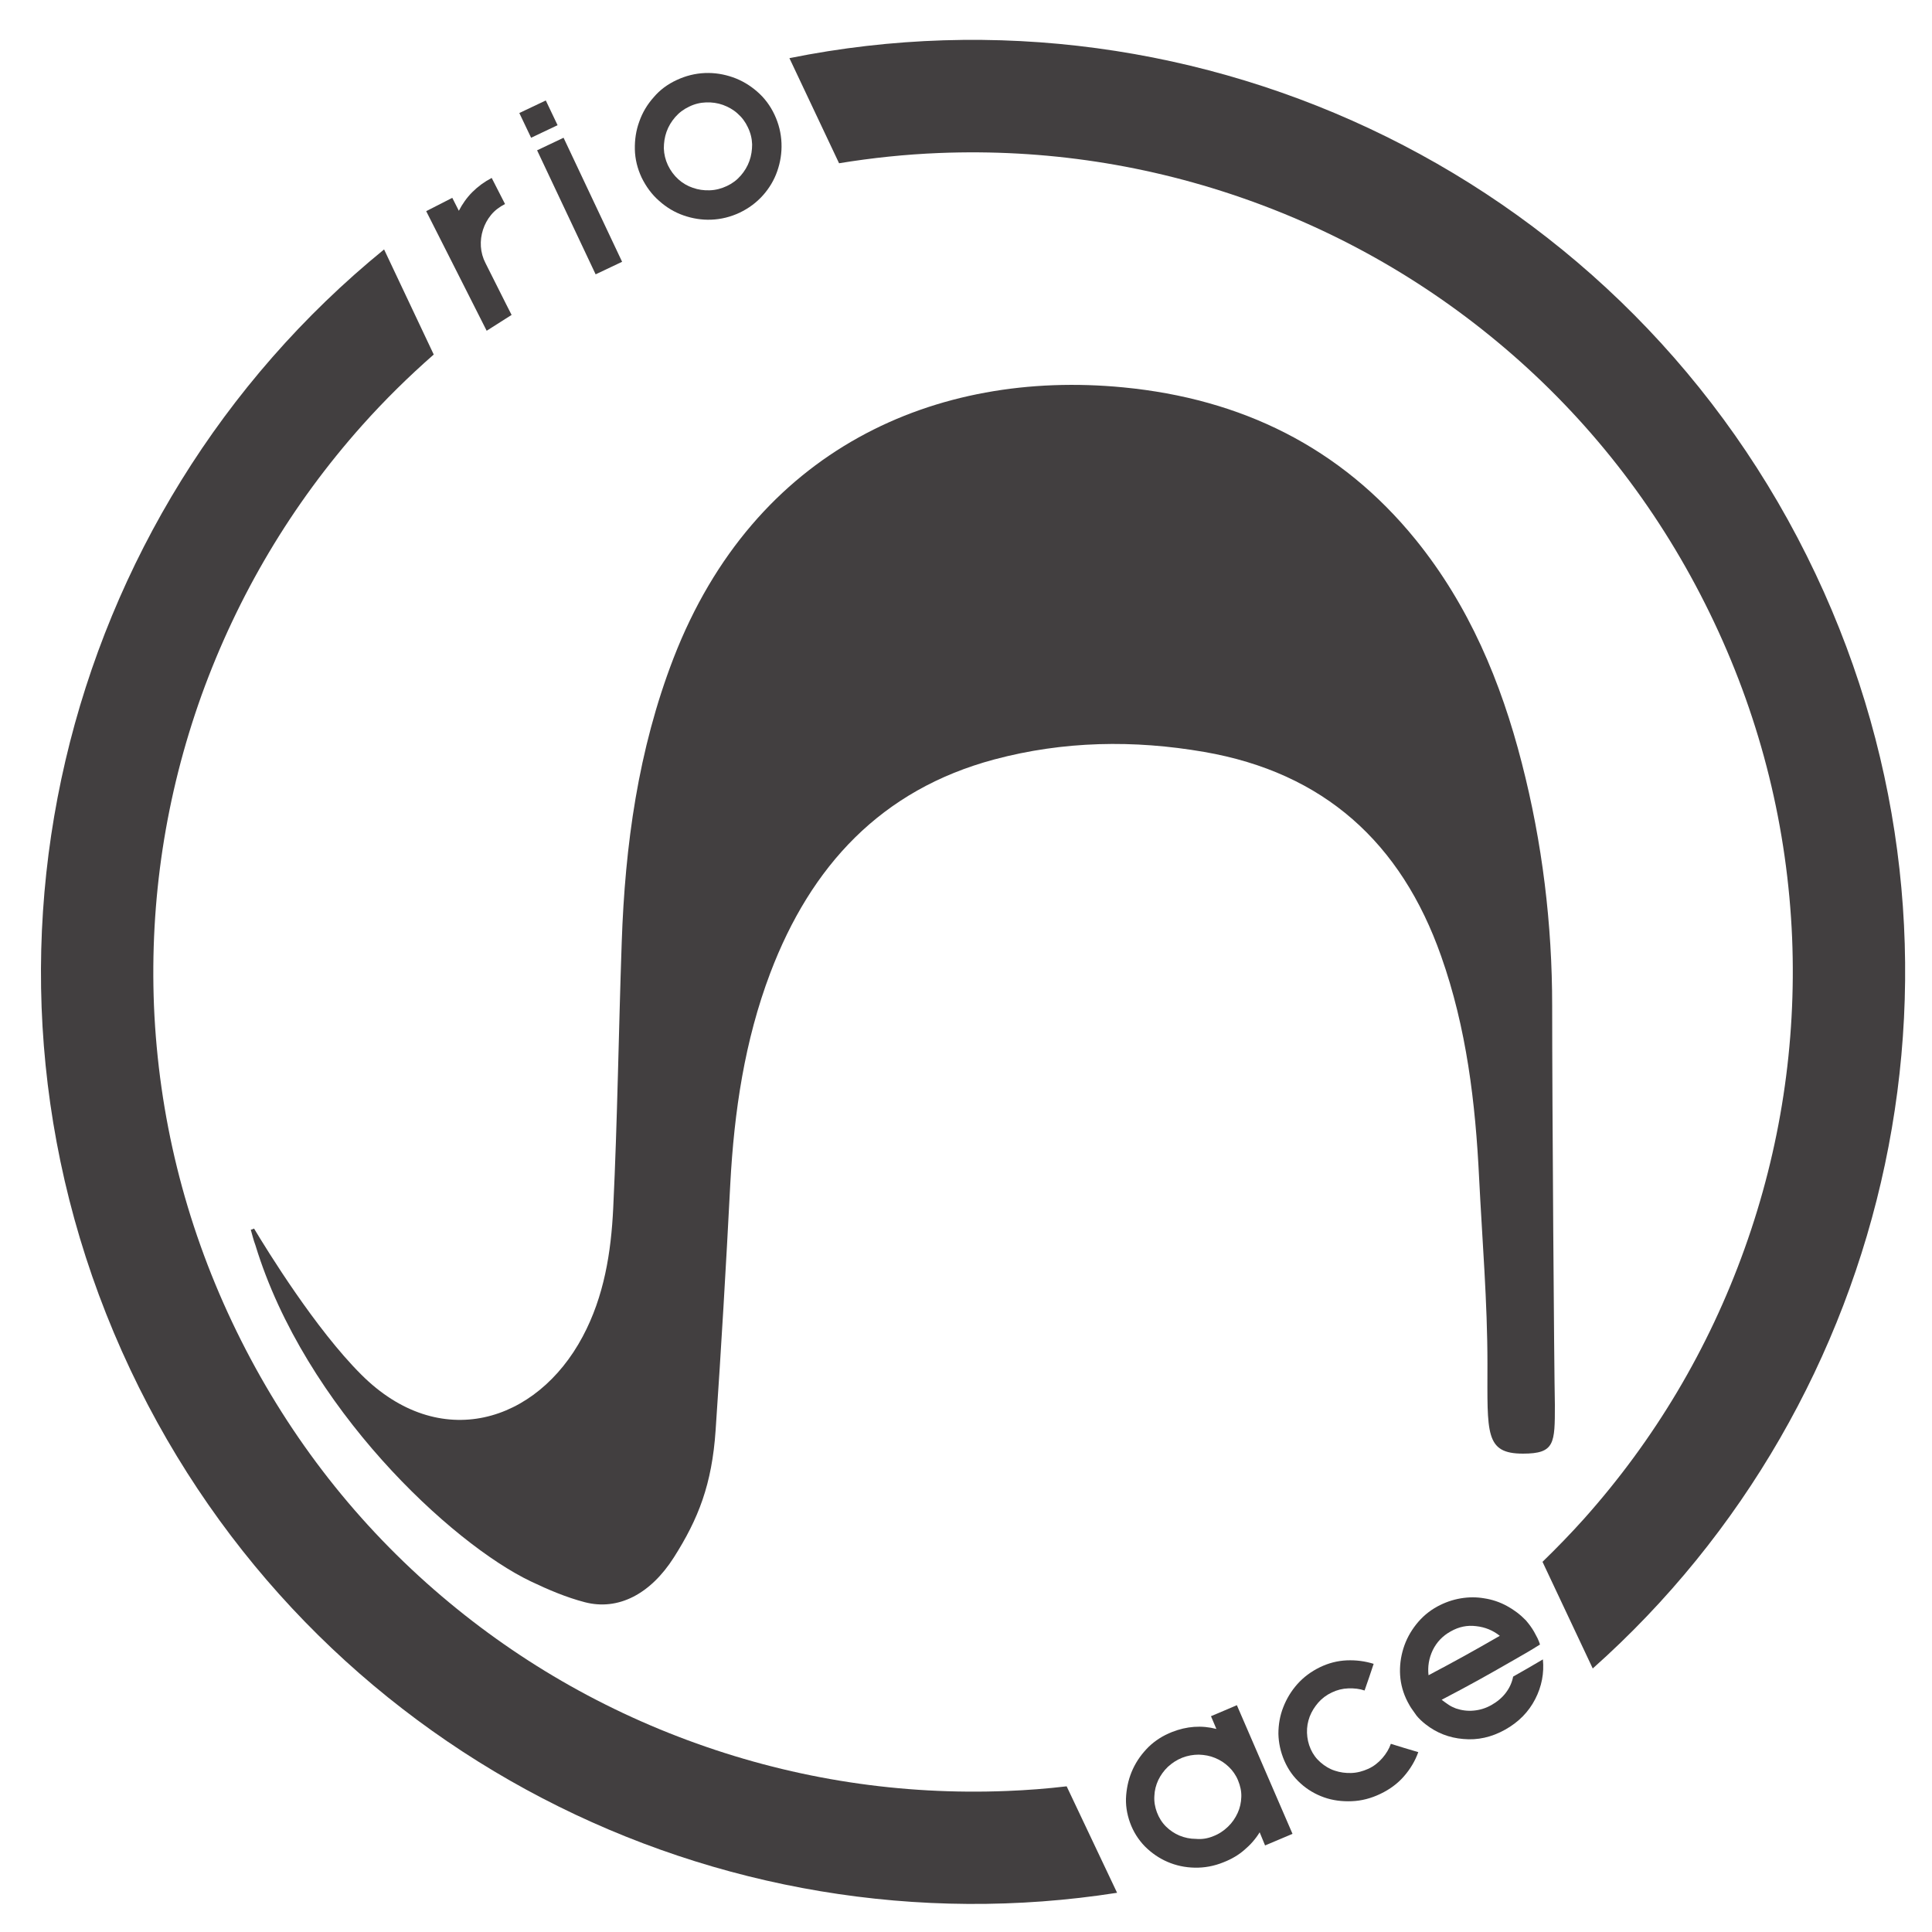<?xml version="1.0" encoding="utf-8"?>
<!-- Generator: Adobe Illustrator 25.3.0, SVG Export Plug-In . SVG Version: 6.00 Build 0)  -->
<svg version="1.1" id="Camada_1" xmlns="http://www.w3.org/2000/svg" xmlns:xlink="http://www.w3.org/1999/xlink" x="0px" y="0px"
	 viewBox="0 0 1000 1000" style="enable-background:new 0 0 1000 1000;" xml:space="preserve">
<style type="text/css">
	.st0{fill:#423F40;}
	.st1{display:none;fill:#161616;}
</style>
<path class="st0" d="M131.5,635.9c6.9,11.5,31.9,52.1,55.5,75.6c40.5,40.5,90.8,25,114.6-19.7c11.1-20.8,14.7-43.6,15.8-66.5
	c2.2-45.8,2.8-91.7,4.4-137.5c1.7-50.3,8.5-99.7,26.8-147.1c41.9-108.3,135.8-149.6,232.8-140.2c61,5.9,112.4,30.8,151.4,78.9
	c27.6,34.1,44.1,73.5,54.9,115.6c10.6,41.2,15.7,83.1,15.7,125.7c0,50.4,1,188.1,1.4,206.5c0,19.9,0,25.2-16.5,25.2
	c-19.8,0-18.4-10.6-18.4-46.5c0-32-2.7-63.9-4.3-95.9c-1.9-39.2-6.5-77.9-19.7-115.2c-20.7-58.7-60.7-94.9-122.6-105.6
	c-36.4-6.3-72.8-5.7-108.7,3.9c-58.6,15.7-94.9,55.2-115.9,110.5c-13.3,35.1-18.7,71.8-20.7,109.1c-2.2,42.6-4.7,85.1-7.6,127.6
	c-1.9,28-8.9,45.8-21.6,65.8c-12.1,19-28.8,27.7-46.1,23.2c-9.6-2.5-19-6.5-28-10.8c-41-19.6-116.9-90-142.5-174
	c-1-2.6-1.6-5.3-2.4-8C130.5,636.4,131,636.1,131.5,635.9z"/>
<path class="st1" d="M441.6,717.4c-85-23.4-181.7-114.1-175.3-250.4c5.5-118.2,92.4-199.9,169.2-222.2c-0.2,9.9-0.3,15.5-0.3,25
	c0,4.9-2.3,6.6-4.2,7.4c-27.3,11.4-51.4,27.5-72,48.6c-37.3,38.3-58.8,84.1-62.4,137.6c-4.7,68,17.8,126.1,66,174
	c21,20.9,45.8,36.5,73.6,47c4.1,1.5,5.8,3.6,5.6,8C441.3,700.7,441.6,708.9,441.6,717.4z"/>
<path class="st1" d="M594.3,715.1c0-9.8-0.3-18.7,0.2-27.6c0.1-1.8,2.9-4.2,5-5.1c25.9-11,49-26.3,69-46.1
	c37-36.8,59.1-81.3,64.2-133.2c6.3-63.9-11.9-120.6-54.4-169c-23-26.1-50.9-45.3-83.3-58c-4.7-1.8-6.6-4.4-6.6-9.3
	c0.1-5.3,0-20.6,0-23.7c78.6,20.8,169.2,102.8,175,224.1C769.9,604.4,671.5,692.6,594.3,715.1z"/>
<g>
	<g>
		<path class="st0" d="M640.2,882.6c9.6,22.2,19.2,44.4,28.8,66.6c-5.7,2.4-8.5,3.6-14.2,6c-1.1-2.7-1.7-4.1-2.8-6.8
			c-2.1,3.4-4.7,6.4-7.9,9.1c-3.1,2.7-6.7,4.8-10.8,6.4c-4.9,2-9.9,2.9-14.9,2.8c-5-0.1-9.7-1.1-14.1-3c-4.4-1.9-8.3-4.6-11.7-8
			c-3.4-3.5-6-7.6-7.7-12.3c-1.7-4.7-2.4-9.5-2-14.2c0.4-4.8,1.5-9.3,3.5-13.6c2-4.3,4.7-8,8.1-11.4c3.4-3.3,7.5-5.9,12.1-7.7
			c7.6-3,15.3-3.6,23-1.6c-1.1-2.6-1.7-4-2.8-6.6C632.2,886,634.9,884.9,640.2,882.6z M628,950.4c2.9-1.1,5.4-2.8,7.6-4.9
			c2.2-2.1,3.8-4.5,5-7.1c1.2-2.6,1.8-5.4,1.9-8.3c0.1-2.9-0.5-5.7-1.7-8.6c-1.1-2.7-2.8-5.1-4.8-7c-2.1-2-4.4-3.5-7.1-4.6
			c-2.6-1.1-5.4-1.6-8.4-1.7c-2.9,0-5.8,0.5-8.6,1.6c-2.8,1.1-5.2,2.7-7.4,4.7c-2.1,2-3.8,4.4-5,6.9c-1.2,2.6-1.9,5.3-2,8.2
			c-0.2,2.9,0.3,5.7,1.3,8.4c1.1,2.9,2.6,5.3,4.7,7.4c2,2,4.4,3.6,7,4.7c2.7,1.1,5.5,1.7,8.5,1.7C622.1,952.1,625.1,951.6,628,950.4
			z"/>
		<path class="st0" d="M708.3,915.5c2.8-1.3,5.2-3.2,7.2-5.5c2-2.3,3.5-4.8,4.4-7.4c5.7,1.8,8.5,2.6,14.2,4.3
			c-1.6,4.5-4.1,8.7-7.4,12.5c-3.3,3.8-7.4,6.8-12.2,9.1c-4.8,2.3-9.7,3.6-14.8,3.8c-5.1,0.2-9.9-0.4-14.4-2
			c-4.5-1.6-8.6-4-12.1-7.2c-3.6-3.2-6.4-7.1-8.4-11.7c-2-4.6-3-9.3-3.1-14c0-4.8,0.8-9.4,2.5-13.7c1.7-4.4,4.1-8.4,7.3-12
			c3.2-3.6,7.1-6.5,11.6-8.7c4.5-2.2,9.2-3.4,14-3.6c4.8-0.2,9.4,0.4,13.9,1.8c-1.8,5.5-2.8,8.3-4.7,13.8c-2.6-0.9-5.4-1.2-8.4-1.1
			c-3,0.1-5.8,0.8-8.5,2.1c-2.8,1.3-5.2,3.1-7.1,5.3c-1.9,2.2-3.4,4.6-4.4,7.2c-1,2.7-1.5,5.4-1.4,8.4c0.1,2.9,0.7,5.7,1.9,8.4
			c1.2,2.7,2.9,5,5.1,6.9c2.2,1.9,4.6,3.4,7.4,4.3c2.7,0.9,5.6,1.3,8.5,1.2C702.5,917.6,705.4,916.8,708.3,915.5z"/>
		<path class="st0" d="M783.6,859.2c-14.8,8.5-22.3,12.7-37.4,20.6c1.2,0.9,2.4,1.8,3.6,2.6c1.2,0.8,2.5,1.4,3.8,1.9
			c3,1,6,1.4,9.2,1.1c3.2-0.3,6.2-1.2,9.2-2.9c3-1.7,5.5-3.8,7.4-6.3c1.9-2.5,3.2-5.3,3.8-8.4c6.2-3.5,9.3-5.3,15.4-8.9
			c0.7,7.1-0.6,14-4,20.6c-3.4,6.6-8.6,11.9-15.6,15.8c-7,3.9-14.2,5.5-21.6,4.8c-7.4-0.6-13.9-3.2-19.5-7.6
			c-1.8-1.4-3.4-2.9-4.7-4.5c-0.8-1.1-1.6-2.2-2.4-3.4c-0.8-1.1-1.5-2.4-2.2-3.7c-2.3-4.4-3.6-9.1-3.9-13.8
			c-0.3-4.8,0.3-9.4,1.7-13.9c1.4-4.5,3.6-8.6,6.6-12.4c3-3.8,6.6-6.9,11-9.3c3.9-2.1,7.9-3.5,12.1-4.2c4.2-0.7,8.2-0.7,12.2,0
			c4,0.6,7.9,1.9,11.6,3.9c3.7,2,7,4.5,9.9,7.5c0.8,1,1.6,1.9,2.3,2.9c0.7,1,1.4,2,2,3.1c0.6,1.1,1.2,2.2,1.7,3.2
			c0.5,1.1,1,2.2,1.3,3.3C791.7,854.6,789,856.1,783.6,859.2z M750.9,844.4c-4.2,2.3-7.3,5.6-9.3,9.7c-2,4.2-2.7,8.5-2.2,13
			c14.9-7.9,22.3-12,36.9-20.4c-3.5-2.8-7.6-4.5-12.2-5C759.5,841.1,755.1,842,750.9,844.4z"/>
	</g>
</g>
<g>
	<path class="st0" d="M552.1,924.6c-10.2,1.2-20.5,2-30.8,2.4c-54.8,2.2-108.9-6-160.8-24.6c-51.9-18.6-98.9-46.6-139.8-83.1
		c-42.3-37.8-76.1-83.3-100.6-135.1c-24.5-51.8-38-106.8-40.4-163.5c-2.2-54.8,6-108.9,24.6-160.8C123,308.1,151,261,187.5,220.1
		c11.6-13,24-25.2,37-36.6l-25.7-54.4C30.8,266-29.2,504.3,67.5,709c93.6,198.1,304.7,303,510.7,270.7L552.1,924.6z"/>
	<path class="st0" d="M408.6,30.1l25.7,54.4c17.1-2.8,34.3-4.6,51.7-5.3c54.8-2.2,108.9,6,160.8,24.6
		c51.9,18.6,98.9,46.6,139.8,83.1c42.3,37.8,76.1,83.3,100.6,135.1s38,106.8,40.4,163.5c2.2,54.8-6,108.9-24.6,160.8
		c-18.6,51.9-46.6,98.9-83.1,139.8c-6.9,7.7-14.1,15.1-21.5,22.3l26,55.2c155.8-138.6,209-368.2,115.4-566.4
		C843.2,92.4,621-12.8,408.6,30.1z"/>
</g>
<path class="st0" d="M244.5,99.4c2.9-2.9,6.2-5.3,10-7.3l6.9,13.5c-2.9,1.5-5.3,3.3-7.2,5.6c-1.9,2.3-3.3,4.9-4.2,7.7
	c-0.9,2.8-1.3,5.7-1.1,8.7c0.2,3,1,5.9,2.4,8.6l10.7,21.3l2.8,5.5l-12.9,8.2l-14.2-28.1l-17.1-33.8l13.5-6.9l3.4,6.7
	C239.3,105.6,241.6,102.3,244.5,99.4z"/>
<path class="st0" d="M274.9,71.3l-6.1-12.8l13.7-6.5l6.1,12.8L274.9,71.3z M308.3,142L278,77.8l13.7-6.5l30.3,64.2L308.3,142z"/>
<path class="st0" d="M350.3,41.4c4.7-2.2,9.6-3.4,14.6-3.6c5-0.2,9.8,0.6,14.4,2.2c4.6,1.6,8.8,4.1,12.6,7.4c3.8,3.3,6.8,7.3,9,12
	c2.2,4.7,3.4,9.6,3.6,14.7c0.2,5.1-0.6,9.9-2.2,14.5c-1.6,4.6-4.1,8.8-7.4,12.5c-3.3,3.7-7.3,6.7-12.1,9c-4.7,2.2-9.6,3.4-14.6,3.6
	c-5,0.2-9.8-0.6-14.4-2.2c-4.6-1.6-8.8-4.1-12.6-7.5c-3.8-3.3-6.8-7.4-9.1-12.1c-2.2-4.7-3.4-9.6-3.5-14.6c-0.1-5,0.6-9.8,2.3-14.4
	c1.6-4.6,4.1-8.8,7.4-12.5C341.5,46.6,345.5,43.6,350.3,41.4z M376.2,96.3c2.8-1.3,5.2-3.1,7.2-5.4c2-2.3,3.5-4.8,4.5-7.6
	c1-2.8,1.4-5.7,1.4-8.6c-0.1-3-0.8-5.9-2.2-8.8c-1.3-2.8-3.1-5.2-5.4-7.2c-2.2-2-4.8-3.4-7.5-4.4c-2.8-1-5.7-1.4-8.7-1.3
	c-3,0.1-6,0.8-8.8,2.2c-2.8,1.3-5.2,3.1-7.2,5.4c-2,2.3-3.5,4.8-4.5,7.6c-1,2.8-1.4,5.7-1.4,8.6c0.1,3,0.8,5.9,2.1,8.7
	c1.4,2.9,3.2,5.3,5.4,7.3c2.2,2,4.8,3.5,7.5,4.4c2.8,1,5.7,1.4,8.7,1.3C370.5,98.4,373.4,97.6,376.2,96.3z"/>
</svg>
